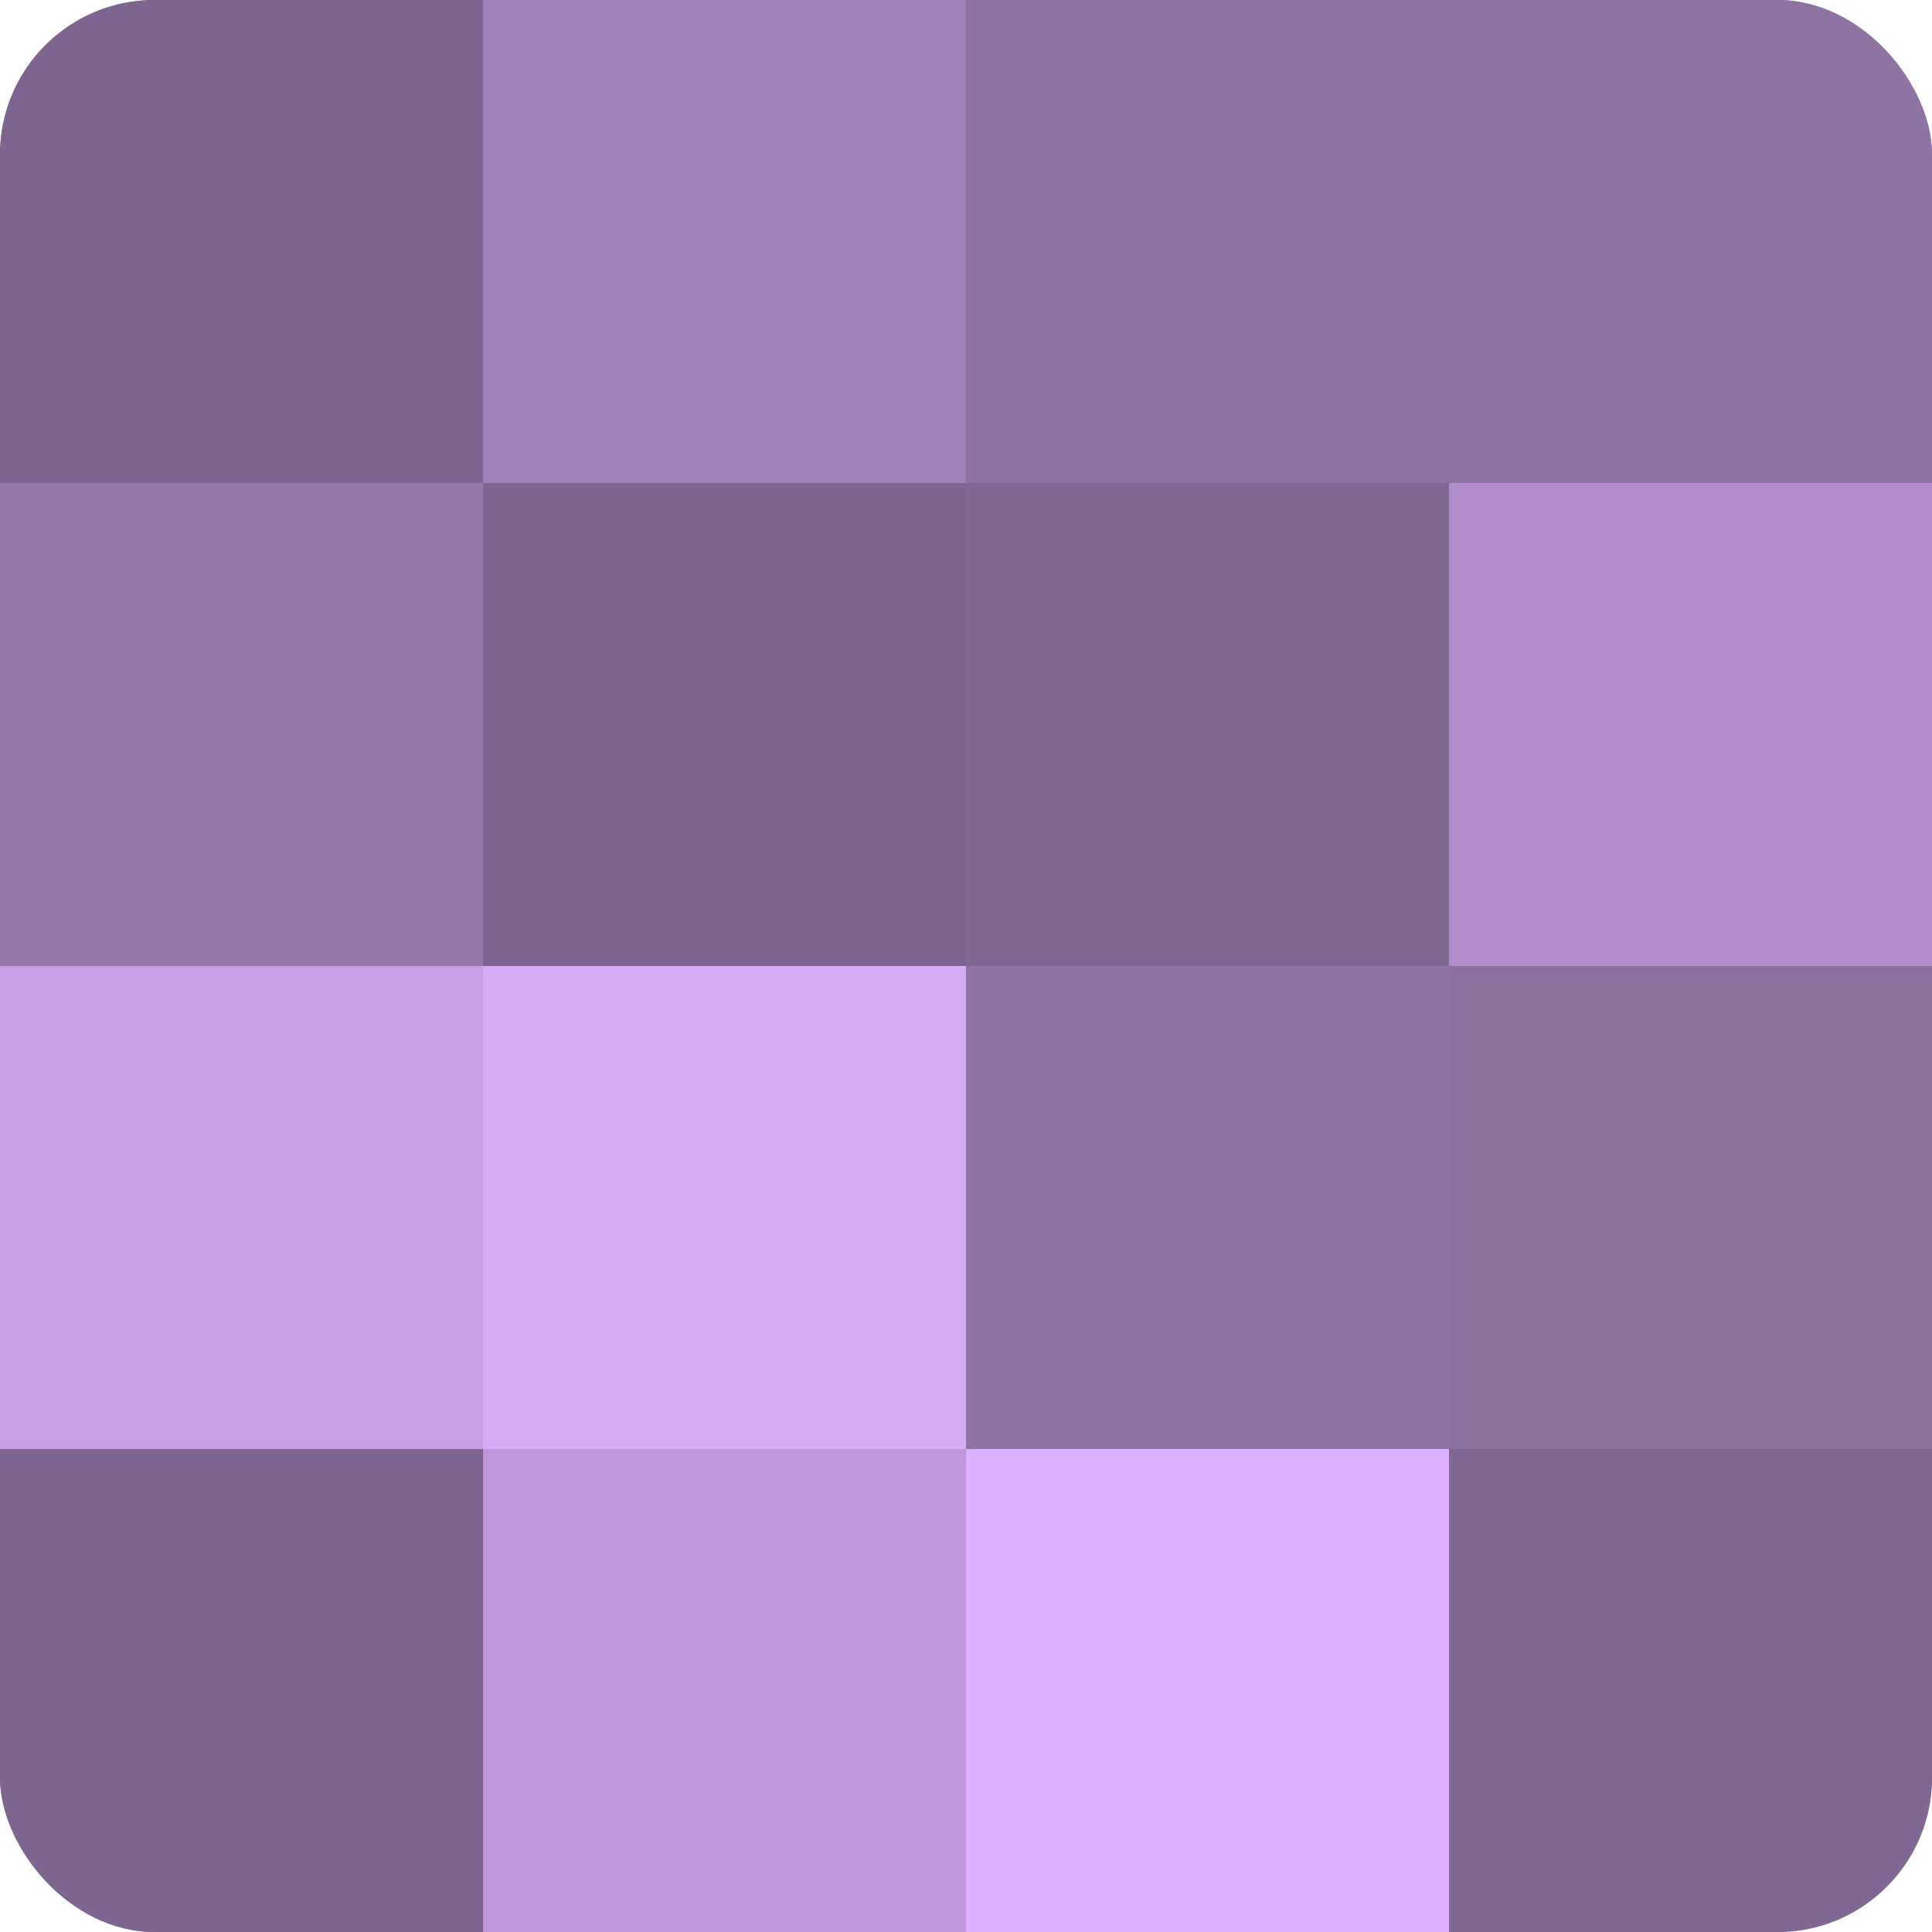 <?xml version="1.0" encoding="UTF-8"?>
<svg xmlns="http://www.w3.org/2000/svg" width="60" height="60" viewBox="0 0 100 100" preserveAspectRatio="xMidYMid meet"><defs><clipPath id="c" width="100" height="100"><rect width="100" height="100" rx="8" ry="8"/></clipPath></defs><g clip-path="url(#c)"><rect width="100" height="100" fill="#8c70a0"/><rect width="25" height="25" fill="#7e6590"/><rect y="25" width="25" height="25" fill="#9678ac"/><rect y="50" width="25" height="25" fill="#c79fe4"/><rect y="75" width="25" height="25" fill="#7e6590"/><rect x="25" width="25" height="25" fill="#a181b8"/><rect x="25" y="25" width="25" height="25" fill="#7e6590"/><rect x="25" y="50" width="25" height="25" fill="#d5abf4"/><rect x="25" y="75" width="25" height="25" fill="#bd97d8"/><rect x="50" width="25" height="25" fill="#8f73a4"/><rect x="50" y="25" width="25" height="25" fill="#816894"/><rect x="50" y="50" width="25" height="25" fill="#8f73a4"/><rect x="50" y="75" width="25" height="25" fill="#dcb0fc"/><rect x="75" width="25" height="25" fill="#8f73a4"/><rect x="75" y="25" width="25" height="25" fill="#b28fcc"/><rect x="75" y="50" width="25" height="25" fill="#8c70a0"/><rect x="75" y="75" width="25" height="25" fill="#816894"/></g></svg>
